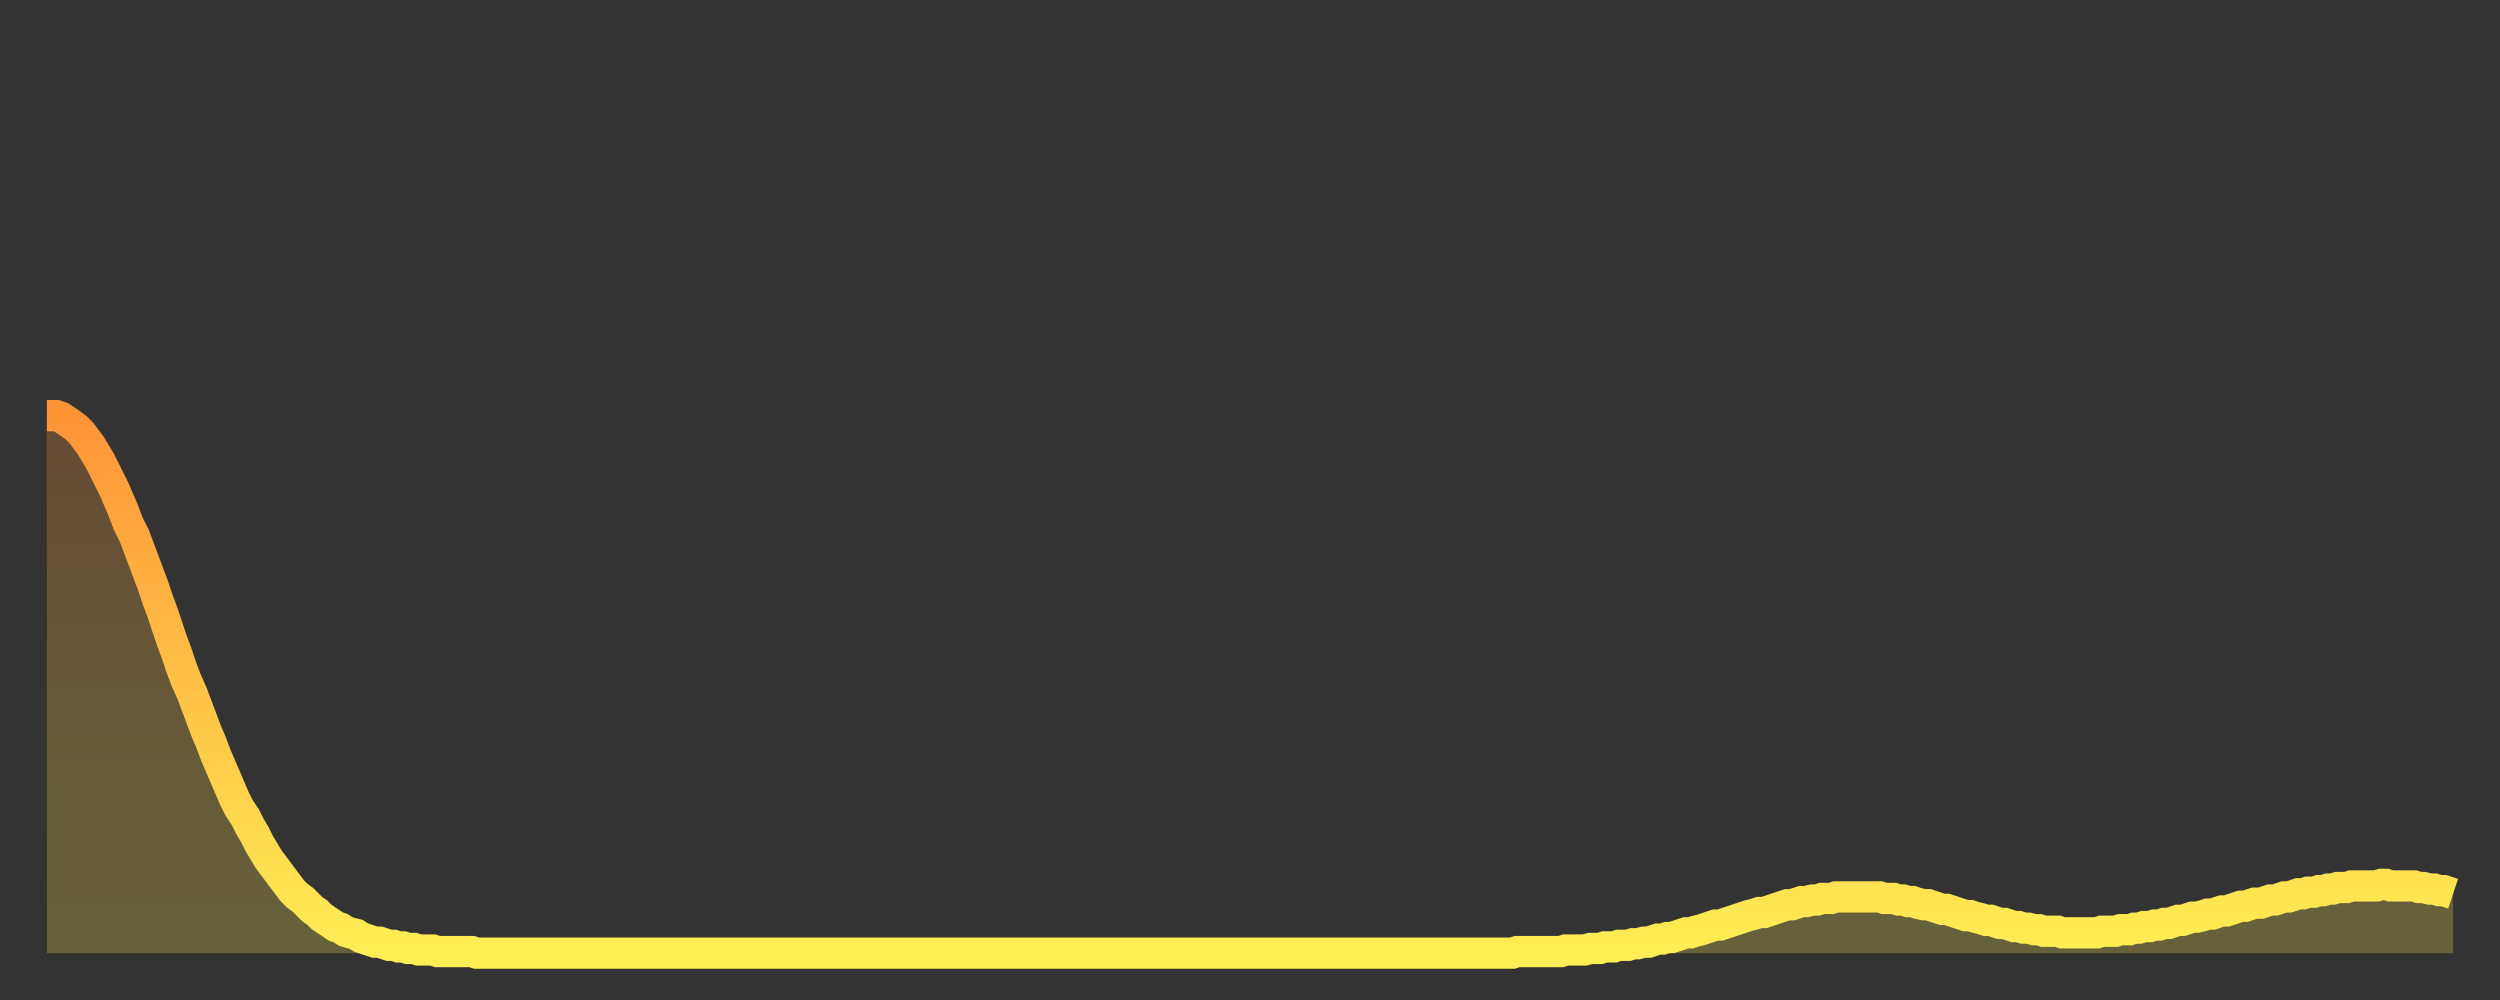 <?xml version="1.0" encoding="utf-8" ?>
<svg baseProfile="full" height="64" version="1.1" width="160" xmlns="http://www.w3.org/2000/svg" xmlns:ev="http://www.w3.org/2001/xml-events" xmlns:xlink="http://www.w3.org/1999/xlink"><rect width="100%" height="100%" fill="#333333" stroke="none"/><defs><linearGradient id="id21640" x1="0" x2="0" y1="0" y2="1"><stop offset="0%" stop-color="#ff9437" /><stop offset="50%" stop-color="#ffc146" /><stop offset="100%" stop-color="#ffee55" /></linearGradient></defs><g transform="translate(3,3)"><g><path d="M 0.0 23.6 0.3 23.6 0.6 23.6 0.9 23.7 1.2 23.9 1.5 24.1 1.9 24.4 2.2 24.7 2.5 25.1 2.8 25.5 3.1 26.0 3.4 26.5 3.7 27.1 4.0 27.7 4.3 28.3 4.6 29.0 4.9 29.7 5.2 30.5 5.6 31.3 5.9 32.1 6.2 32.9 6.5 33.7 6.8 34.5 7.1 35.4 7.4 36.2 7.7 37.1 8.0 38.0 8.3 38.8 8.6 39.7 8.9 40.5 9.3 41.4 9.6 42.2 9.9 43.0 10.2 43.8 10.5 44.5 10.8 45.3 11.1 46.0 11.4 46.7 11.7 47.4 12.0 48.1 12.3 48.7 12.7 49.3 13.0 49.9 13.3 50.4 13.6 51.0 13.9 51.5 14.2 52.0 14.5 52.4 14.8 52.8 15.1 53.2 15.4 53.6 15.7 54.0 16.0 54.3 16.4 54.6 16.7 54.9 17.0 55.2 17.3 55.4 17.6 55.7 17.9 55.9 18.2 56.1 18.5 56.3 18.8 56.4 19.1 56.6 19.4 56.7 19.8 56.8 20.1 57.0 20.4 57.1 20.7 57.2 21.0 57.3 21.3 57.3 21.6 57.4 21.9 57.5 22.2 57.5 22.5 57.6 22.8 57.6 23.1 57.7 23.5 57.7 23.8 57.8 24.1 57.8 24.4 57.8 24.7 57.8 25.0 57.9 25.3 57.9 25.6 57.9 25.9 57.9 26.2 57.9 26.5 57.9 26.8 57.9 27.2 57.9 27.5 58.0 27.8 58.0 28.1 58.0 28.4 58.0 28.7 58.0 29.0 58.0 29.3 58.0 29.6 58.0 29.9 58.0 30.2 58.0 30.6 58.0 30.9 58.0 31.2 58.0 31.5 58.0 31.8 58.0 32.1 58.0 32.4 58.0 32.7 58.0 33.0 58.0 33.3 58.0 33.6 58.0 33.9 58.0 34.3 58.0 34.6 58.0 34.9 58.0 35.2 58.0 35.5 58.0 35.8 58.0 36.1 58.0 36.4 58.0 36.7 58.0 37.0 58.0 37.3 58.0 37.7 58.0 38.0 58.0 38.3 58.0 38.6 58.0 38.9 58.0 39.2 58.0 39.5 58.0 39.8 58.0 40.1 58.0 40.4 58.0 40.7 58.0 41.0 58.0 41.4 58.0 41.7 58.0 42.0 58.0 42.3 58.0 42.6 58.0 42.9 58.0 43.2 58.0 43.5 58.0 43.8 58.0 44.1 58.0 44.4 58.0 44.7 58.0 45.1 58.0 45.4 58.0 45.7 58.0 46.0 58.0 46.3 58.0 46.6 58.0 46.9 58.0 47.2 58.0 47.5 58.0 47.8 58.0 48.1 58.0 48.5 58.0 48.8 58.0 49.1 58.0 49.4 58.0 49.7 58.0 50.0 58.0 50.3 58.0 50.6 58.0 50.9 58.0 51.2 58.0 51.5 58.0 51.8 58.0 52.2 58.0 52.5 58.0 52.8 58.0 53.1 58.0 53.4 58.0 53.7 58.0 54.0 58.0 54.3 58.0 54.6 58.0 54.9 58.0 55.2 58.0 55.6 58.0 55.9 58.0 56.2 58.0 56.5 58.0 56.8 58.0 57.1 58.0 57.4 58.0 57.7 58.0 58.0 58.0 58.3 58.0 58.6 58.0 58.9 58.0 59.3 58.0 59.6 58.0 59.9 58.0 60.2 58.0 60.5 58.0 60.8 58.0 61.1 58.0 61.4 58.0 61.7 58.0 62.0 58.0 62.3 58.0 62.6 58.0 63.0 58.0 63.3 58.0 63.6 58.0 63.9 58.0 64.2 58.0 64.5 58.0 64.8 58.0 65.1 58.0 65.4 58.0 65.7 58.0 66.0 58.0 66.4 58.0 66.7 58.0 67.0 58.0 67.3 58.0 67.6 58.0 67.9 58.0 68.2 58.0 68.5 58.0 68.8 58.0 69.1 58.0 69.4 58.0 69.7 58.0 70.1 58.0 70.4 58.0 70.7 58.0 71.0 58.0 71.3 58.0 71.6 58.0 71.9 58.0 72.2 58.0 72.5 58.0 72.8 58.0 73.1 58.0 73.5 58.0 73.8 58.0 74.1 58.0 74.4 58.0 74.7 58.0 75.0 58.0 75.3 58.0 75.6 58.0 75.9 58.0 76.2 58.0 76.5 58.0 76.8 58.0 77.2 58.0 77.5 58.0 77.8 58.0 78.1 58.0 78.4 58.0 78.7 58.0 79.0 58.0 79.3 58.0 79.6 58.0 79.9 58.0 80.2 58.0 80.5 58.0 80.9 58.0 81.2 58.0 81.5 58.0 81.8 58.0 82.1 58.0 82.4 58.0 82.7 58.0 83.0 58.0 83.3 58.0 83.6 58.0 83.9 58.0 84.3 58.0 84.6 58.0 84.9 58.0 85.2 58.0 85.5 58.0 85.8 58.0 86.1 58.0 86.4 58.0 86.7 58.0 87.0 58.0 87.3 58.0 87.6 58.0 88.0 58.0 88.3 58.0 88.6 58.0 88.9 58.0 89.2 58.0 89.5 58.0 89.8 58.0 90.1 58.0 90.4 58.0 90.7 58.0 91.0 58.0 91.4 58.0 91.7 58.0 92.0 58.0 92.3 58.0 92.6 58.0 92.9 58.0 93.2 58.0 93.5 58.0 93.8 58.0 94.1 57.9 94.4 57.9 94.7 57.9 95.1 57.9 95.4 57.9 95.7 57.9 96.0 57.9 96.3 57.9 96.6 57.9 96.9 57.9 97.2 57.8 97.5 57.8 97.8 57.8 98.1 57.8 98.4 57.8 98.8 57.7 99.1 57.7 99.4 57.7 99.7 57.6 100.0 57.6 100.3 57.6 100.6 57.5 100.9 57.5 101.2 57.5 101.5 57.4 101.8 57.4 102.2 57.3 102.5 57.3 102.8 57.2 103.1 57.1 103.4 57.1 103.7 57.0 104.0 57.0 104.3 56.9 104.6 56.8 104.9 56.7 105.2 56.7 105.5 56.6 105.9 56.5 106.2 56.4 106.5 56.3 106.8 56.2 107.1 56.2 107.4 56.1 107.7 56.0 108.0 55.9 108.3 55.8 108.6 55.7 108.9 55.6 109.3 55.5 109.6 55.4 109.9 55.4 110.2 55.3 110.5 55.2 110.8 55.1 111.1 55.0 111.4 54.9 111.7 54.9 112.0 54.8 112.3 54.7 112.6 54.7 113.0 54.6 113.3 54.6 113.6 54.5 113.9 54.5 114.2 54.5 114.5 54.4 114.8 54.4 115.1 54.4 115.4 54.4 115.7 54.4 116.0 54.4 116.3 54.4 116.7 54.4 117.0 54.4 117.3 54.4 117.6 54.5 117.9 54.5 118.2 54.5 118.5 54.6 118.8 54.6 119.1 54.7 119.4 54.7 119.7 54.8 120.1 54.9 120.4 54.9 120.7 55.0 121.0 55.1 121.3 55.2 121.6 55.2 121.9 55.3 122.2 55.4 122.5 55.5 122.8 55.6 123.1 55.6 123.4 55.7 123.8 55.8 124.1 55.9 124.4 55.9 124.7 56.0 125.0 56.1 125.3 56.1 125.6 56.2 125.9 56.3 126.2 56.3 126.5 56.4 126.8 56.4 127.2 56.5 127.5 56.5 127.8 56.6 128.1 56.6 128.4 56.6 128.7 56.6 129.0 56.7 129.3 56.7 129.6 56.7 129.9 56.7 130.2 56.7 130.5 56.7 130.9 56.7 131.2 56.7 131.5 56.6 131.8 56.6 132.1 56.6 132.4 56.6 132.7 56.5 133.0 56.5 133.3 56.5 133.6 56.4 133.9 56.4 134.2 56.3 134.6 56.3 134.9 56.2 135.2 56.2 135.5 56.1 135.8 56.1 136.1 56.0 136.4 55.9 136.7 55.9 137.0 55.8 137.3 55.7 137.6 55.7 138.0 55.6 138.3 55.5 138.6 55.5 138.9 55.4 139.2 55.3 139.5 55.3 139.8 55.2 140.1 55.1 140.4 55.0 140.7 55.0 141.0 54.9 141.3 54.8 141.7 54.8 142.0 54.7 142.3 54.6 142.6 54.6 142.9 54.5 143.2 54.4 143.5 54.4 143.8 54.3 144.1 54.2 144.4 54.2 144.7 54.1 145.1 54.1 145.4 54.0 145.7 54.0 146.0 53.9 146.3 53.9 146.6 53.8 146.9 53.8 147.2 53.8 147.5 53.7 147.8 53.7 148.1 53.7 148.4 53.7 148.8 53.7 149.1 53.7 149.4 53.6 149.7 53.6 150.0 53.7 150.3 53.7 150.6 53.7 150.9 53.7 151.2 53.7 151.5 53.7 151.8 53.8 152.1 53.8 152.5 53.9 152.8 53.9 153.1 54.0 153.4 54.0 153.7 54.1 154.0 54.2" fill="none" id="graph-curve" opacity="1" stroke="url(#id21640)" stroke-width="2" /><path d="M 0 58 L 0.0 23.6 0.3 23.6 0.6 23.6 0.9 23.7 1.2 23.9 1.5 24.1 1.9 24.4 2.2 24.7 2.5 25.1 2.8 25.5 3.1 26.0 3.4 26.5 3.7 27.1 4.0 27.7 4.3 28.3 4.6 29.0 4.9 29.7 5.2 30.5 5.6 31.3 5.9 32.1 6.2 32.9 6.5 33.7 6.8 34.5 7.1 35.4 7.4 36.2 7.7 37.1 8.0 38.0 8.3 38.8 8.6 39.7 8.9 40.5 9.3 41.4 9.6 42.2 9.9 43.0 10.2 43.8 10.5 44.5 10.8 45.3 11.1 46.0 11.4 46.7 11.7 47.4 12.0 48.1 12.3 48.7 12.7 49.3 13.0 49.9 13.3 50.4 13.6 51.0 13.9 51.5 14.2 52.0 14.5 52.4 14.8 52.8 15.1 53.2 15.4 53.6 15.7 54.0 16.0 54.3 16.4 54.6 16.7 54.9 17.0 55.2 17.3 55.4 17.6 55.7 17.9 55.9 18.2 56.1 18.5 56.3 18.8 56.4 19.1 56.6 19.4 56.7 19.8 56.8 20.1 57.0 20.4 57.1 20.7 57.2 21.0 57.3 21.3 57.3 21.6 57.4 21.9 57.5 22.2 57.5 22.5 57.6 22.8 57.6 23.1 57.7 23.5 57.7 23.8 57.8 24.1 57.8 24.4 57.8 24.7 57.8 25.0 57.9 25.3 57.9 25.6 57.9 25.9 57.9 26.2 57.9 26.5 57.9 26.8 57.9 27.2 57.9 27.5 58.0 27.8 58.0 28.1 58.0 28.4 58.0 28.7 58.0 29.0 58.0 29.3 58.0 29.6 58.0 29.9 58.0 30.2 58.0 30.6 58.0 30.9 58.0 31.2 58.0 31.5 58.0 31.8 58.0 32.1 58.0 32.4 58.0 32.7 58.0 33.0 58.0 33.3 58.0 33.6 58.0 33.9 58.0 34.3 58.0 34.6 58.0 34.9 58.0 35.2 58.0 35.5 58.0 35.8 58.0 36.1 58.0 36.4 58.0 36.7 58.0 37.0 58.0 37.3 58.0 37.7 58.0 38.0 58.0 38.3 58.0 38.6 58.0 38.9 58.0 39.2 58.0 39.5 58.0 39.8 58.0 40.1 58.0 40.4 58.0 40.7 58.0 41.0 58.0 41.4 58.0 41.7 58.0 42.0 58.0 42.3 58.0 42.6 58.0 42.9 58.0 43.2 58.0 43.5 58.0 43.8 58.0 44.1 58.0 44.4 58.0 44.7 58.0 45.1 58.0 45.4 58.0 45.7 58.0 46.0 58.0 46.3 58.0 46.6 58.0 46.9 58.0 47.2 58.0 47.5 58.0 47.8 58.0 48.1 58.0 48.5 58.0 48.8 58.0 49.1 58.0 49.4 58.0 49.7 58.0 50.0 58.0 50.3 58.0 50.6 58.0 50.9 58.0 51.2 58.0 51.5 58.0 51.8 58.0 52.2 58.0 52.5 58.0 52.8 58.0 53.1 58.0 53.4 58.0 53.7 58.0 54.0 58.0 54.3 58.0 54.6 58.0 54.9 58.0 55.2 58.0 55.6 58.0 55.9 58.0 56.2 58.0 56.5 58.0 56.8 58.0 57.1 58.0 57.4 58.0 57.7 58.0 58.0 58.0 58.3 58.0 58.6 58.0 58.9 58.0 59.3 58.0 59.6 58.0 59.9 58.0 60.2 58.0 60.5 58.0 60.8 58.0 61.1 58.0 61.4 58.0 61.7 58.0 62.0 58.0 62.3 58.0 62.6 58.0 63.0 58.0 63.3 58.0 63.6 58.0 63.9 58.0 64.2 58.0 64.5 58.0 64.8 58.0 65.1 58.0 65.4 58.0 65.7 58.0 66.0 58.0 66.4 58.0 66.7 58.0 67.0 58.0 67.3 58.0 67.6 58.0 67.9 58.0 68.2 58.0 68.5 58.0 68.8 58.0 69.1 58.0 69.4 58.0 69.7 58.0 70.1 58.0 70.4 58.0 70.7 58.0 71.0 58.0 71.3 58.0 71.6 58.0 71.9 58.0 72.2 58.0 72.5 58.0 72.8 58.0 73.1 58.0 73.5 58.0 73.8 58.0 74.1 58.0 74.4 58.0 74.7 58.0 75.0 58.0 75.3 58.0 75.6 58.0 75.9 58.0 76.2 58.0 76.5 58.0 76.8 58.0 77.2 58.0 77.5 58.0 77.8 58.0 78.1 58.0 78.4 58.0 78.7 58.0 79.0 58.0 79.3 58.0 79.6 58.0 79.9 58.0 80.2 58.0 80.5 58.0 80.9 58.0 81.2 58.0 81.5 58.0 81.8 58.0 82.1 58.0 82.4 58.0 82.7 58.0 83.0 58.0 83.3 58.0 83.6 58.0 83.9 58.0 84.3 58.0 84.6 58.0 84.9 58.0 85.2 58.0 85.5 58.0 85.8 58.0 86.1 58.0 86.4 58.0 86.7 58.0 87.0 58.0 87.3 58.0 87.6 58.0 88.0 58.0 88.3 58.0 88.6 58.0 88.9 58.0 89.2 58.0 89.5 58.0 89.8 58.0 90.1 58.0 90.4 58.0 90.7 58.0 91.0 58.0 91.4 58.0 91.7 58.0 92.0 58.0 92.3 58.0 92.6 58.0 92.9 58.0 93.2 58.0 93.5 58.0 93.8 58.0 94.1 57.9 94.4 57.9 94.7 57.9 95.1 57.9 95.4 57.9 95.7 57.9 96.0 57.9 96.3 57.9 96.6 57.9 96.9 57.9 97.2 57.8 97.5 57.8 97.8 57.8 98.1 57.8 98.4 57.8 98.8 57.7 99.1 57.7 99.4 57.7 99.7 57.6 100.0 57.6 100.3 57.6 100.6 57.5 100.9 57.5 101.2 57.5 101.5 57.4 101.8 57.4 102.2 57.3 102.5 57.3 102.8 57.2 103.1 57.1 103.4 57.1 103.7 57.0 104.0 57.0 104.3 56.9 104.6 56.8 104.9 56.7 105.2 56.7 105.5 56.6 105.9 56.5 106.2 56.4 106.5 56.3 106.8 56.2 107.1 56.2 107.4 56.1 107.7 56.0 108.0 55.9 108.3 55.8 108.6 55.7 108.9 55.6 109.3 55.5 109.6 55.4 109.9 55.4 110.2 55.3 110.5 55.2 110.8 55.1 111.1 55.0 111.4 54.9 111.7 54.9 112.0 54.8 112.3 54.7 112.6 54.7 113.0 54.6 113.3 54.6 113.6 54.5 113.9 54.5 114.2 54.5 114.5 54.4 114.8 54.4 115.1 54.4 115.4 54.4 115.7 54.4 116.0 54.4 116.3 54.4 116.7 54.4 117.0 54.4 117.3 54.4 117.6 54.5 117.9 54.5 118.2 54.5 118.5 54.6 118.8 54.6 119.1 54.7 119.4 54.7 119.7 54.8 120.1 54.9 120.4 54.9 120.7 55.0 121.0 55.1 121.3 55.2 121.6 55.2 121.9 55.3 122.2 55.4 122.5 55.5 122.8 55.6 123.1 55.6 123.4 55.7 123.8 55.8 124.1 55.9 124.4 55.9 124.7 56.0 125.0 56.1 125.3 56.1 125.6 56.2 125.9 56.3 126.2 56.3 126.5 56.4 126.8 56.4 127.2 56.5 127.5 56.5 127.8 56.6 128.1 56.6 128.4 56.6 128.7 56.6 129.0 56.7 129.3 56.7 129.6 56.7 129.9 56.7 130.2 56.7 130.5 56.7 130.9 56.7 131.2 56.7 131.5 56.6 131.8 56.6 132.1 56.6 132.4 56.6 132.7 56.5 133.0 56.5 133.3 56.5 133.6 56.4 133.9 56.4 134.2 56.3 134.6 56.3 134.9 56.2 135.2 56.2 135.5 56.1 135.8 56.1 136.1 56.0 136.4 55.9 136.7 55.9 137.0 55.8 137.3 55.7 137.6 55.7 138.0 55.6 138.3 55.5 138.6 55.5 138.9 55.4 139.2 55.3 139.5 55.3 139.8 55.2 140.1 55.1 140.4 55.0 140.7 55.0 141.0 54.9 141.3 54.8 141.7 54.8 142.0 54.7 142.3 54.6 142.6 54.6 142.9 54.5 143.2 54.4 143.5 54.4 143.8 54.3 144.1 54.2 144.4 54.2 144.7 54.1 145.1 54.1 145.4 54.0 145.7 54.0 146.0 53.9 146.3 53.9 146.6 53.8 146.9 53.8 147.2 53.8 147.5 53.7 147.8 53.7 148.1 53.7 148.4 53.7 148.8 53.7 149.1 53.7 149.4 53.6 149.7 53.6 150.0 53.7 150.3 53.7 150.6 53.7 150.9 53.7 151.2 53.7 151.5 53.7 151.8 53.8 152.1 53.8 152.5 53.9 152.8 53.9 153.1 54.0 153.4 54.0 153.7 54.1 154.0 54.2 154 58" fill="url(#id21640)" fill-opacity=".25" id="graph-shadow" /></g></g></svg>